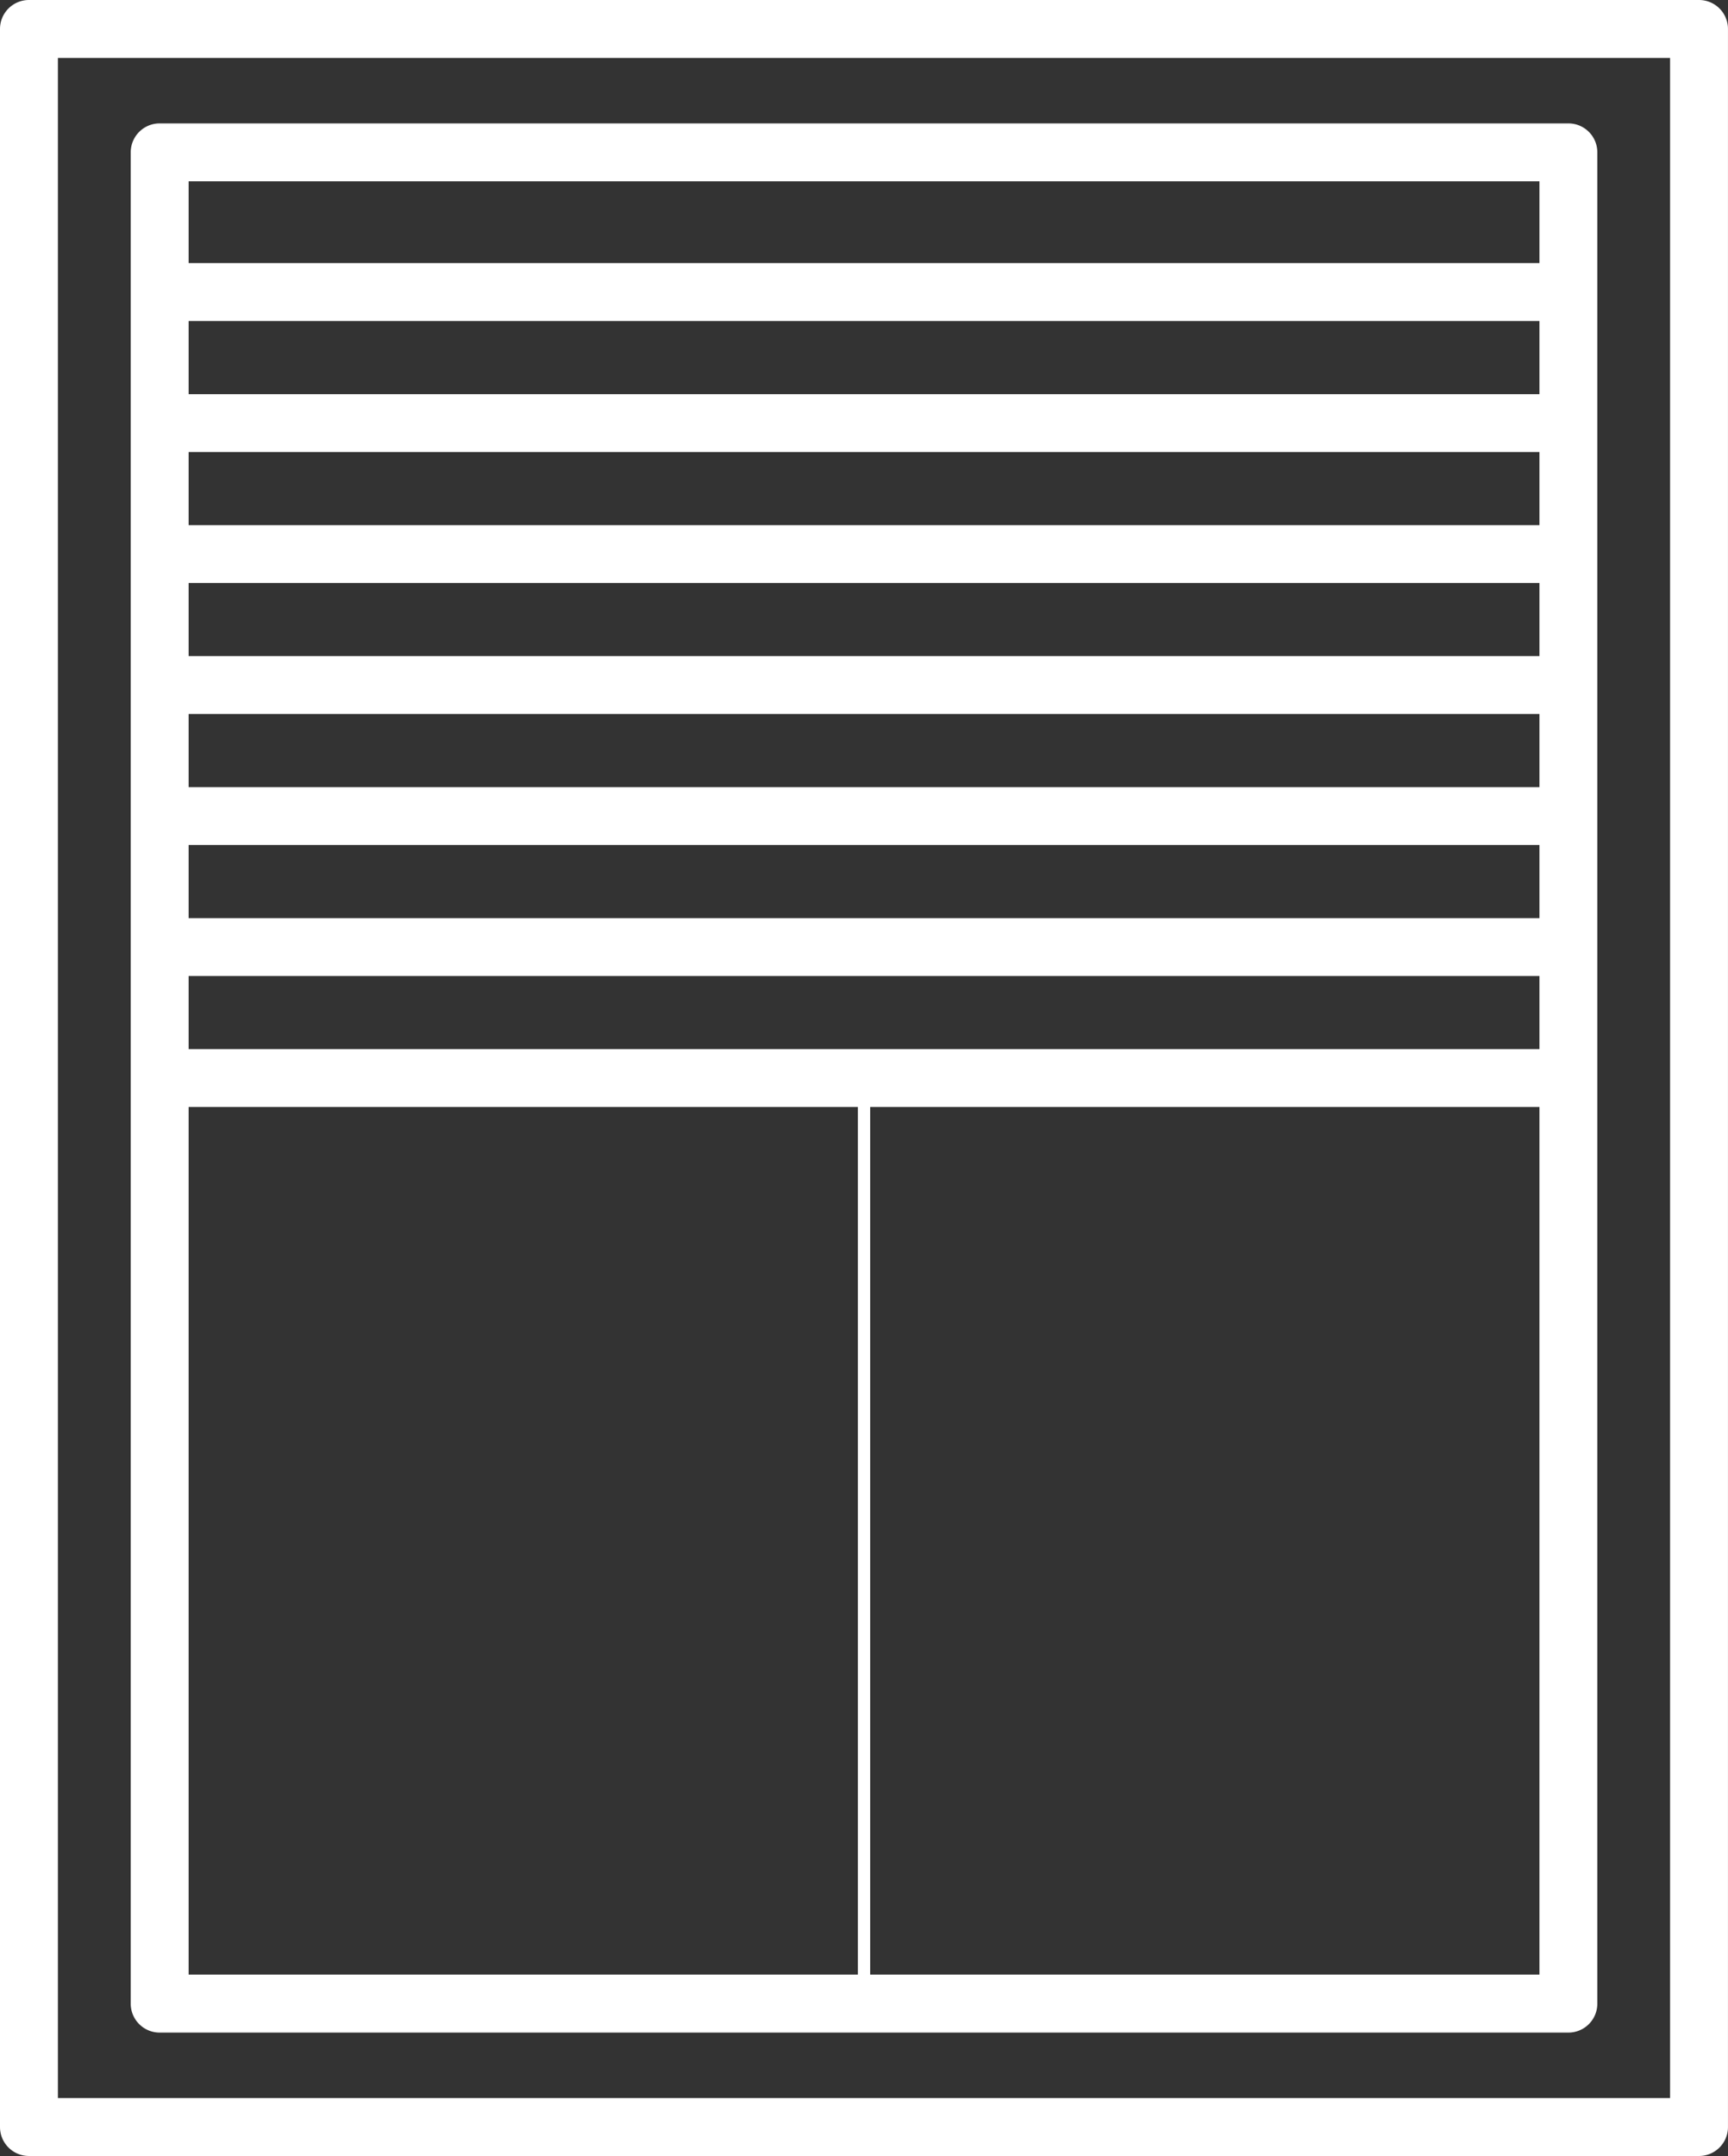 <svg id="Groupe_2297" data-name="Groupe 2297" xmlns="http://www.w3.org/2000/svg" xmlns:xlink="http://www.w3.org/1999/xlink" width="72.162" height="90" viewBox="0 0 72.162 90">
  <rect x="0" y="0" width="72.162" height="90" fill="#333333" stroke="none"/>
  <defs>
    <clipPath id="clip-path">
      <rect id="Rectangle_1785" data-name="Rectangle 1785" width="72.162" height="90" fill="#fff"/>
    </clipPath>
  </defs>
  <g id="Groupe_2296" data-name="Groupe 2296" clip-path="url(#clip-path)">
    <path id="Tracé_2334" data-name="Tracé 2334" d="M70.952,0H1.209A1.209,1.209,0,0,0,0,1.209V88.791A1.209,1.209,0,0,0,1.209,90H70.952a1.209,1.209,0,0,0,1.209-1.209V1.209A1.209,1.209,0,0,0,70.952,0M69.743,87.582H2.418V2.418H69.743Z" fill="#fff"/>
    <path id="Tracé_2335" data-name="Tracé 2335" d="M3.85,82.19H62.68a1.208,1.208,0,0,0,1.207-1.209V3.7A1.208,1.208,0,0,0,62.68,2.492H3.85A1.208,1.208,0,0,0,2.641,3.7v77.28A1.208,1.208,0,0,0,3.85,82.19M61.47,24.727H5.059V21.678H61.47ZM5.059,16.211H61.47v3.051H5.059ZM61.47,30.2H5.059V27.145H61.47Zm0,5.467H5.059V32.613H61.47Zm0,5.469H5.059V38.082H61.47Zm0-27.34H5.059V10.741H61.47ZM5.059,43.549H33.008V79.77H5.059Zm28.463,0H61.47V79.77H33.522ZM61.47,8.323H5.059V4.91H61.47Z" transform="translate(2.818 2.659)" fill="#fff"/>
  </g>
</svg>
